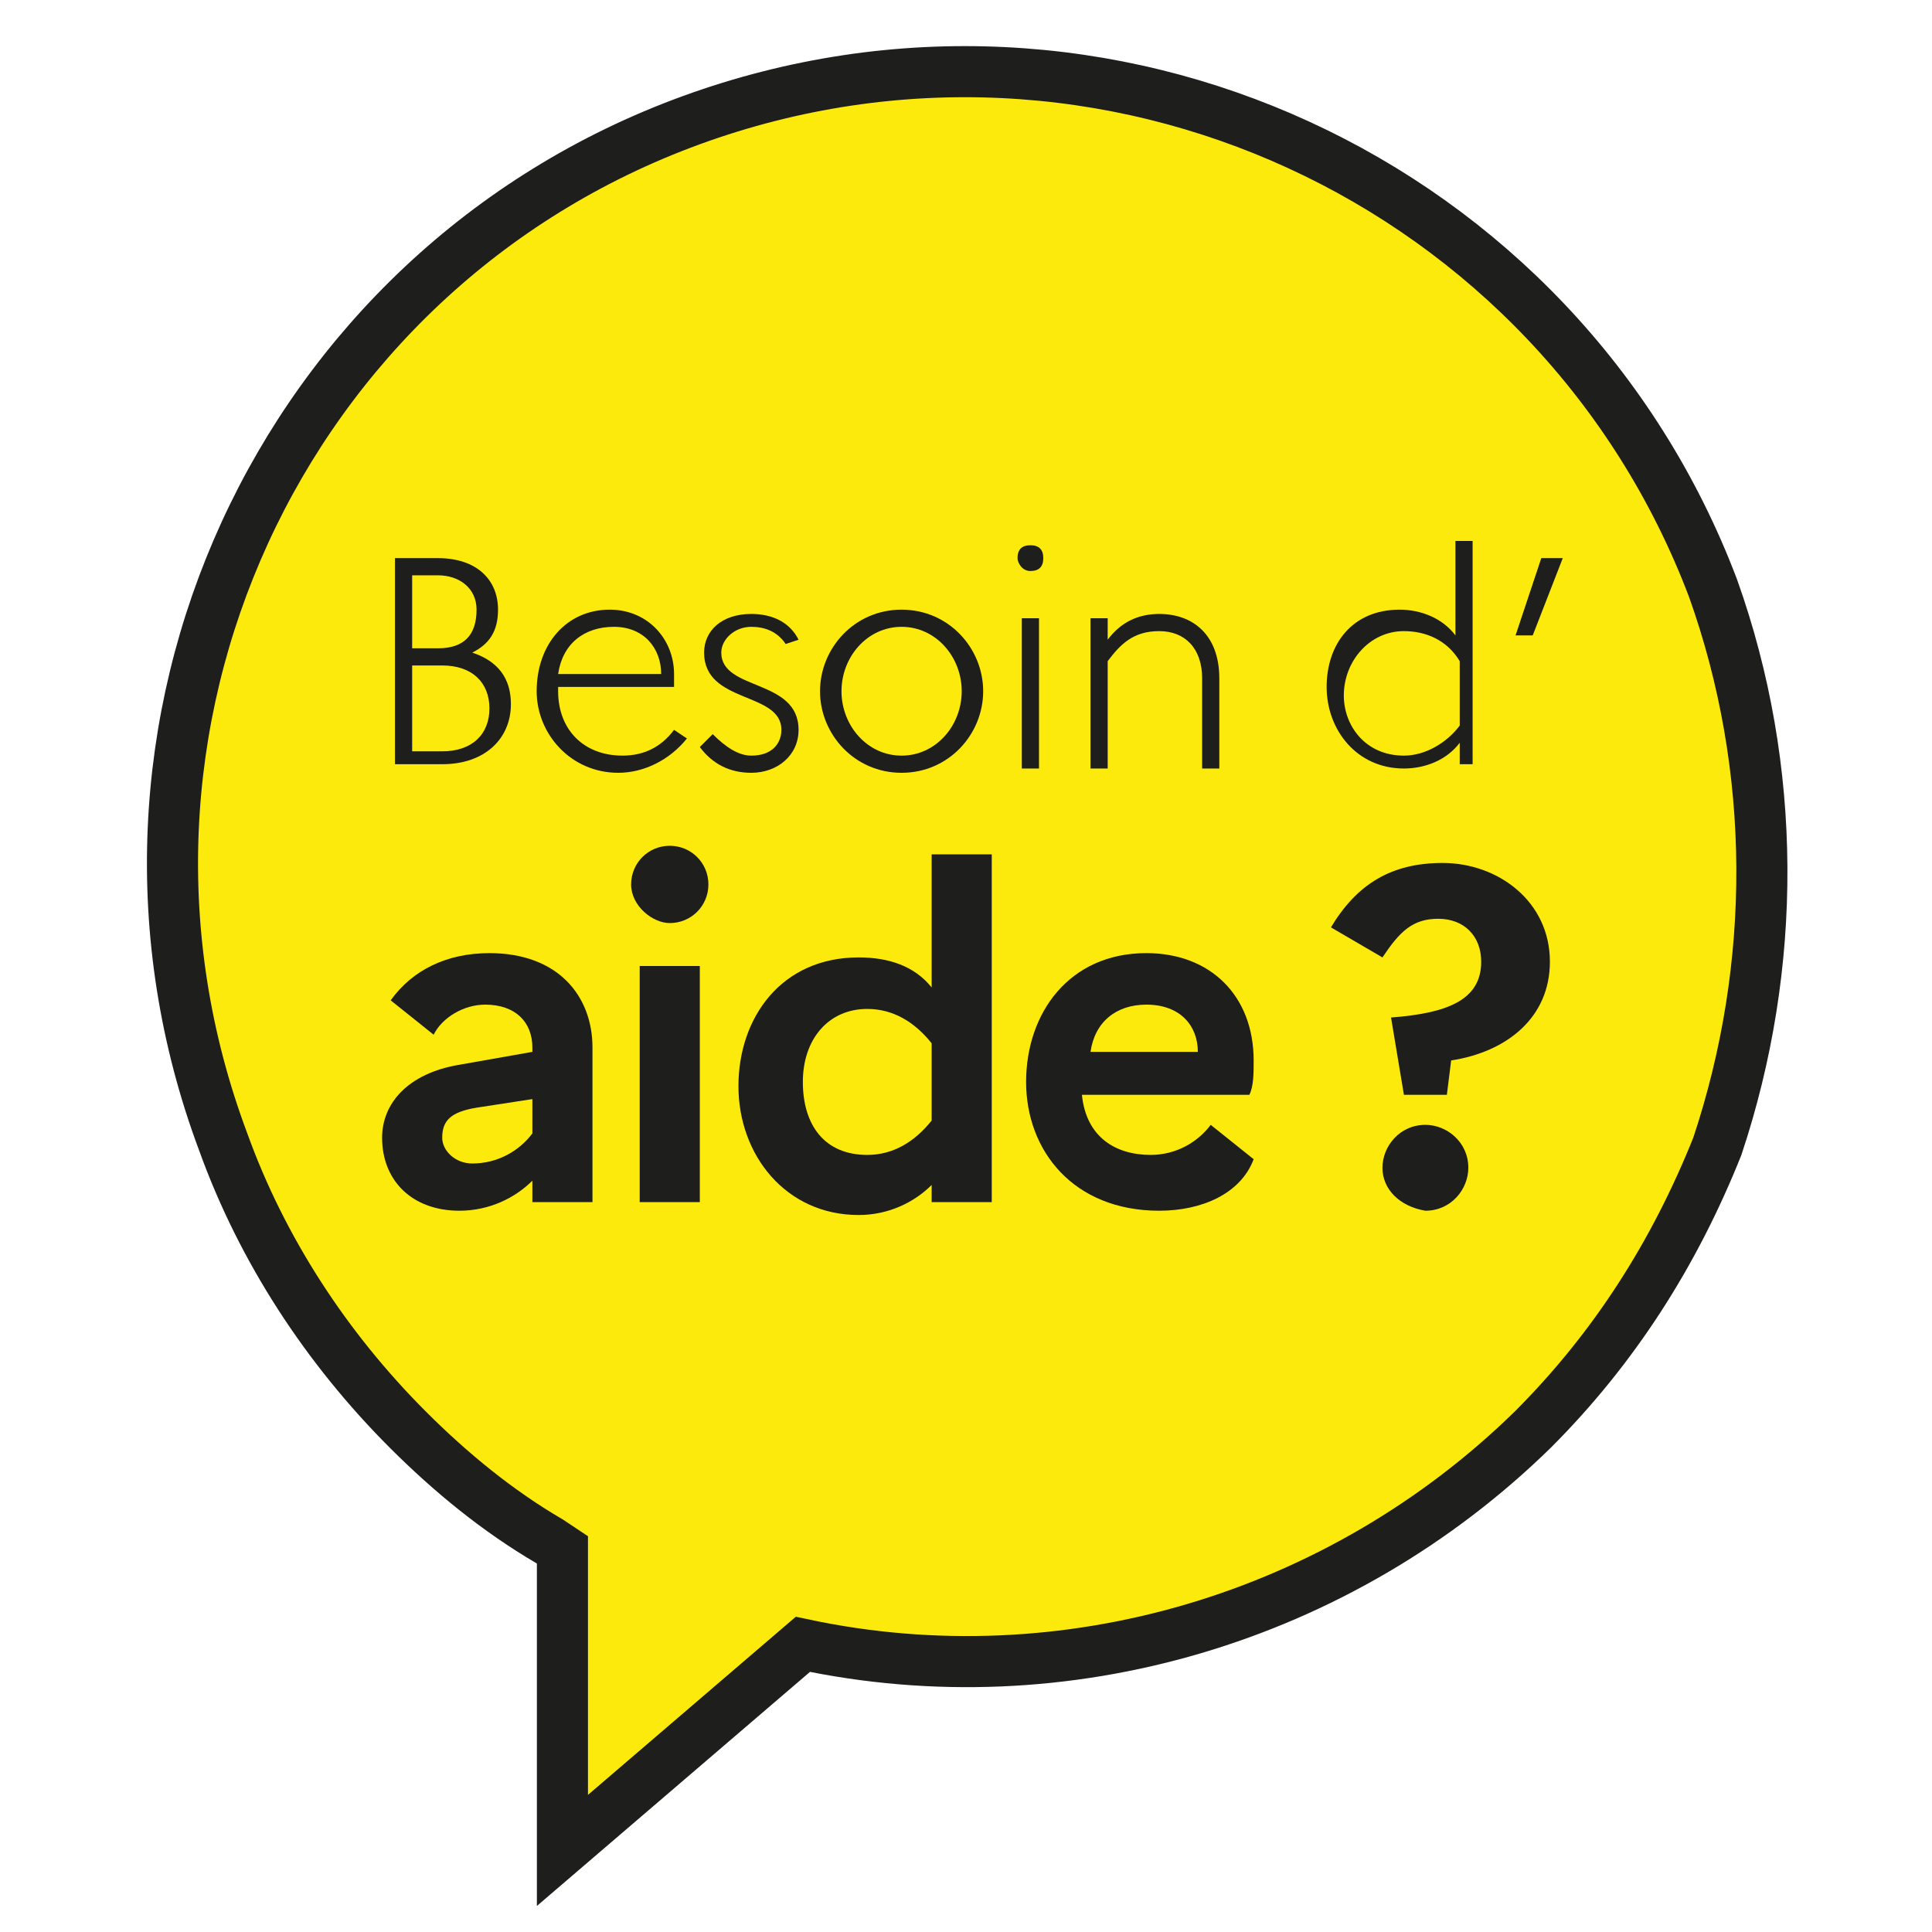 <?xml version="1.0" encoding="utf-8"?>
<!-- Generator: Adobe Illustrator 26.1.0, SVG Export Plug-In . SVG Version: 6.00 Build 0)  -->
<svg version="1.1" id="Calque_1" xmlns="http://www.w3.org/2000/svg" xmlns:xlink="http://www.w3.org/1999/xlink" x="0px" y="0px"
	 viewBox="0 0 45 45" style="enable-background:new 0 0 45 45;" xml:space="preserve">
<style type="text/css">
	.st0{fill:#FCEA0D;stroke:#1E1E1C;stroke-width:1.19;stroke-miterlimit:10;}
	.st1{enable-background:new    ;}
	.st2{fill:#1E1E1C;}
</style>
<path class="st0" d="M39.9,13.7C36.3,4.2,25.7-0.7,16.1,2.8S1.6,17,5.2,26.6c0.9,2.5,2.4,4.8,4.3,6.7c1,1,2.1,1.9,3.3,2.6l0.3,0.2v7
	l5.6-4.8c6.1,1.3,12.5-0.6,17-5c1.9-1.9,3.3-4.1,4.3-6.6C41.4,22.5,41.4,17.9,39.9,13.7z"/>
<g class="st1">
	<path class="st2" d="M9.2,13h1c0.9,0,1.4,0.5,1.4,1.2c0,0.5-0.2,0.8-0.6,1c0.6,0.2,0.9,0.6,0.9,1.2c0,0.8-0.6,1.4-1.6,1.4H9.2V13z
		 M9.6,13.4v1.7h0.6c0.6,0,0.9-0.3,0.9-0.9c0-0.5-0.4-0.8-0.9-0.8H9.6z M9.6,15.5v2h0.7c0.7,0,1.1-0.4,1.1-1c0-0.6-0.4-1-1.1-1H9.6z
		"/>
</g>
<g class="st1">
	<path class="st2" d="M14.4,18c-1.1,0-1.9-0.9-1.9-1.9c0-1.1,0.7-1.9,1.7-1.9c0.9,0,1.5,0.7,1.5,1.5c0,0.1,0,0.2,0,0.3H13
		c0,0,0,0.1,0,0.1c0,0.9,0.6,1.5,1.5,1.5c0.5,0,0.9-0.2,1.2-0.6l0.3,0.2C15.6,17.7,15,18,14.4,18z M13,15.7h2.4
		c0-0.6-0.4-1.1-1.1-1.1C13.6,14.6,13.1,15,13,15.7z"/>
</g>
<g class="st1">
	<path class="st2" d="M16.6,17.1c0.3,0.3,0.6,0.5,0.9,0.5c0.5,0,0.7-0.3,0.7-0.6c0-0.9-1.8-0.6-1.8-1.8c0-0.5,0.4-0.9,1.1-0.9
		c0.5,0,0.9,0.2,1.1,0.6L18.3,15c-0.2-0.3-0.5-0.4-0.8-0.4c-0.4,0-0.7,0.3-0.7,0.6c0,0.9,1.8,0.6,1.8,1.8c0,0.6-0.5,1-1.1,1
		c-0.5,0-0.9-0.2-1.2-0.6L16.6,17.1z"/>
</g>
<g class="st1">
	<path class="st2" d="M22.9,16.1c0,1-0.8,1.9-1.9,1.9c-1.1,0-1.9-0.9-1.9-1.9s0.8-1.9,1.9-1.9C22.1,14.2,22.9,15.1,22.9,16.1z
		 M22.4,16.1c0-0.8-0.6-1.5-1.4-1.5c-0.8,0-1.4,0.7-1.4,1.5s0.6,1.5,1.4,1.5C21.8,17.6,22.4,16.9,22.4,16.1z"/>
	<path class="st2" d="M23.7,13c0-0.2,0.1-0.3,0.3-0.3c0.2,0,0.3,0.1,0.3,0.3c0,0.2-0.1,0.3-0.3,0.3C23.8,13.3,23.7,13.1,23.7,13z
		 M23.8,14.4h0.4v3.5h-0.4V14.4z"/>
	<path class="st2" d="M25.4,14.4h0.4v0.5c0.3-0.4,0.7-0.6,1.2-0.6c0.8,0,1.4,0.5,1.4,1.5v2.1H28v-2.1c0-0.7-0.4-1.1-1-1.1
		c-0.6,0-0.9,0.3-1.2,0.7v2.5h-0.4V14.4z"/>
</g>
<g class="st1">
	<path class="st2" d="M32.6,14.2c0.5,0,1,0.2,1.3,0.6v-2.2h0.4v5.2H34v-0.5c-0.3,0.4-0.8,0.6-1.3,0.6c-1.1,0-1.8-0.9-1.8-1.9
		S31.5,14.2,32.6,14.2z M32.7,17.6c0.5,0,1-0.3,1.3-0.7v-1.5c-0.3-0.5-0.8-0.7-1.3-0.7c-0.8,0-1.4,0.7-1.4,1.5
		C31.3,16.9,31.8,17.6,32.7,17.6z"/>
</g>
<g class="st1">
	<path class="st2" d="M35.3,14.8l0.6-1.8h0.5l-0.7,1.8H35.3z"/>
</g>
<g class="st1">
	<path class="st2" d="M8.9,26.5c0-0.8,0.6-1.5,1.8-1.7l1.7-0.3v-0.1c0-0.6-0.4-1-1.1-1c-0.5,0-1,0.3-1.2,0.7l-1-0.8
		c0.5-0.7,1.3-1.1,2.3-1.1c1.6,0,2.4,1,2.4,2.2V28h-1.4v-0.5c-0.4,0.4-1,0.7-1.7,0.7C9.6,28.2,8.9,27.5,8.9,26.5z M11,27.1
		c0.6,0,1.1-0.3,1.4-0.7v-0.8l-1.3,0.2c-0.6,0.1-0.8,0.3-0.8,0.7C10.3,26.8,10.6,27.1,11,27.1z"/>
	<path class="st2" d="M14.7,20.6c0-0.5,0.4-0.9,0.9-0.9c0.5,0,0.9,0.4,0.9,0.9s-0.4,0.9-0.9,0.9C15.2,21.5,14.7,21.1,14.7,20.6z
		 M14.9,22.5h1.4V28h-1.4V22.5z"/>
	<path class="st2" d="M20,22.3c0.7,0,1.3,0.2,1.7,0.7v-3.1h1.4V28h-1.4v-0.4c-0.4,0.4-1,0.7-1.7,0.7c-1.7,0-2.8-1.4-2.8-3
		S18.2,22.3,20,22.3z M20.2,26.9c0.6,0,1.1-0.3,1.5-0.8v-1.8c-0.4-0.5-0.9-0.8-1.5-0.8c-0.9,0-1.5,0.7-1.5,1.7S19.2,26.9,20.2,26.9z
		"/>
	<path class="st2" d="M27,28.2c-2,0-3.1-1.4-3.1-3c0-1.6,1-3,2.8-3c1.5,0,2.5,1,2.5,2.5c0,0.3,0,0.6-0.1,0.8h-3.9
		c0.1,1,0.8,1.4,1.6,1.4c0.6,0,1.1-0.3,1.4-0.7l1,0.8C28.9,27.8,28,28.2,27,28.2z M25.4,24.5h2.5c0-0.6-0.4-1.1-1.2-1.1
		C26,23.4,25.5,23.8,25.4,24.5z"/>
</g>
<g class="st1">
	<path class="st2" d="M32.4,23.7c1.3-0.1,2.1-0.4,2.1-1.3c0-0.6-0.4-1-1-1c-0.6,0-0.9,0.3-1.3,0.9L31,21.6c0.6-1,1.4-1.5,2.6-1.5
		c1.3,0,2.5,0.9,2.5,2.3c0,1.3-1,2.1-2.3,2.3l-0.1,0.8h-1L32.4,23.7z M32.2,27.2c0-0.5,0.4-1,1-1c0.5,0,1,0.4,1,1c0,0.5-0.4,1-1,1
		C32.6,28.1,32.2,27.7,32.2,27.2z"/>
</g>
</svg>
